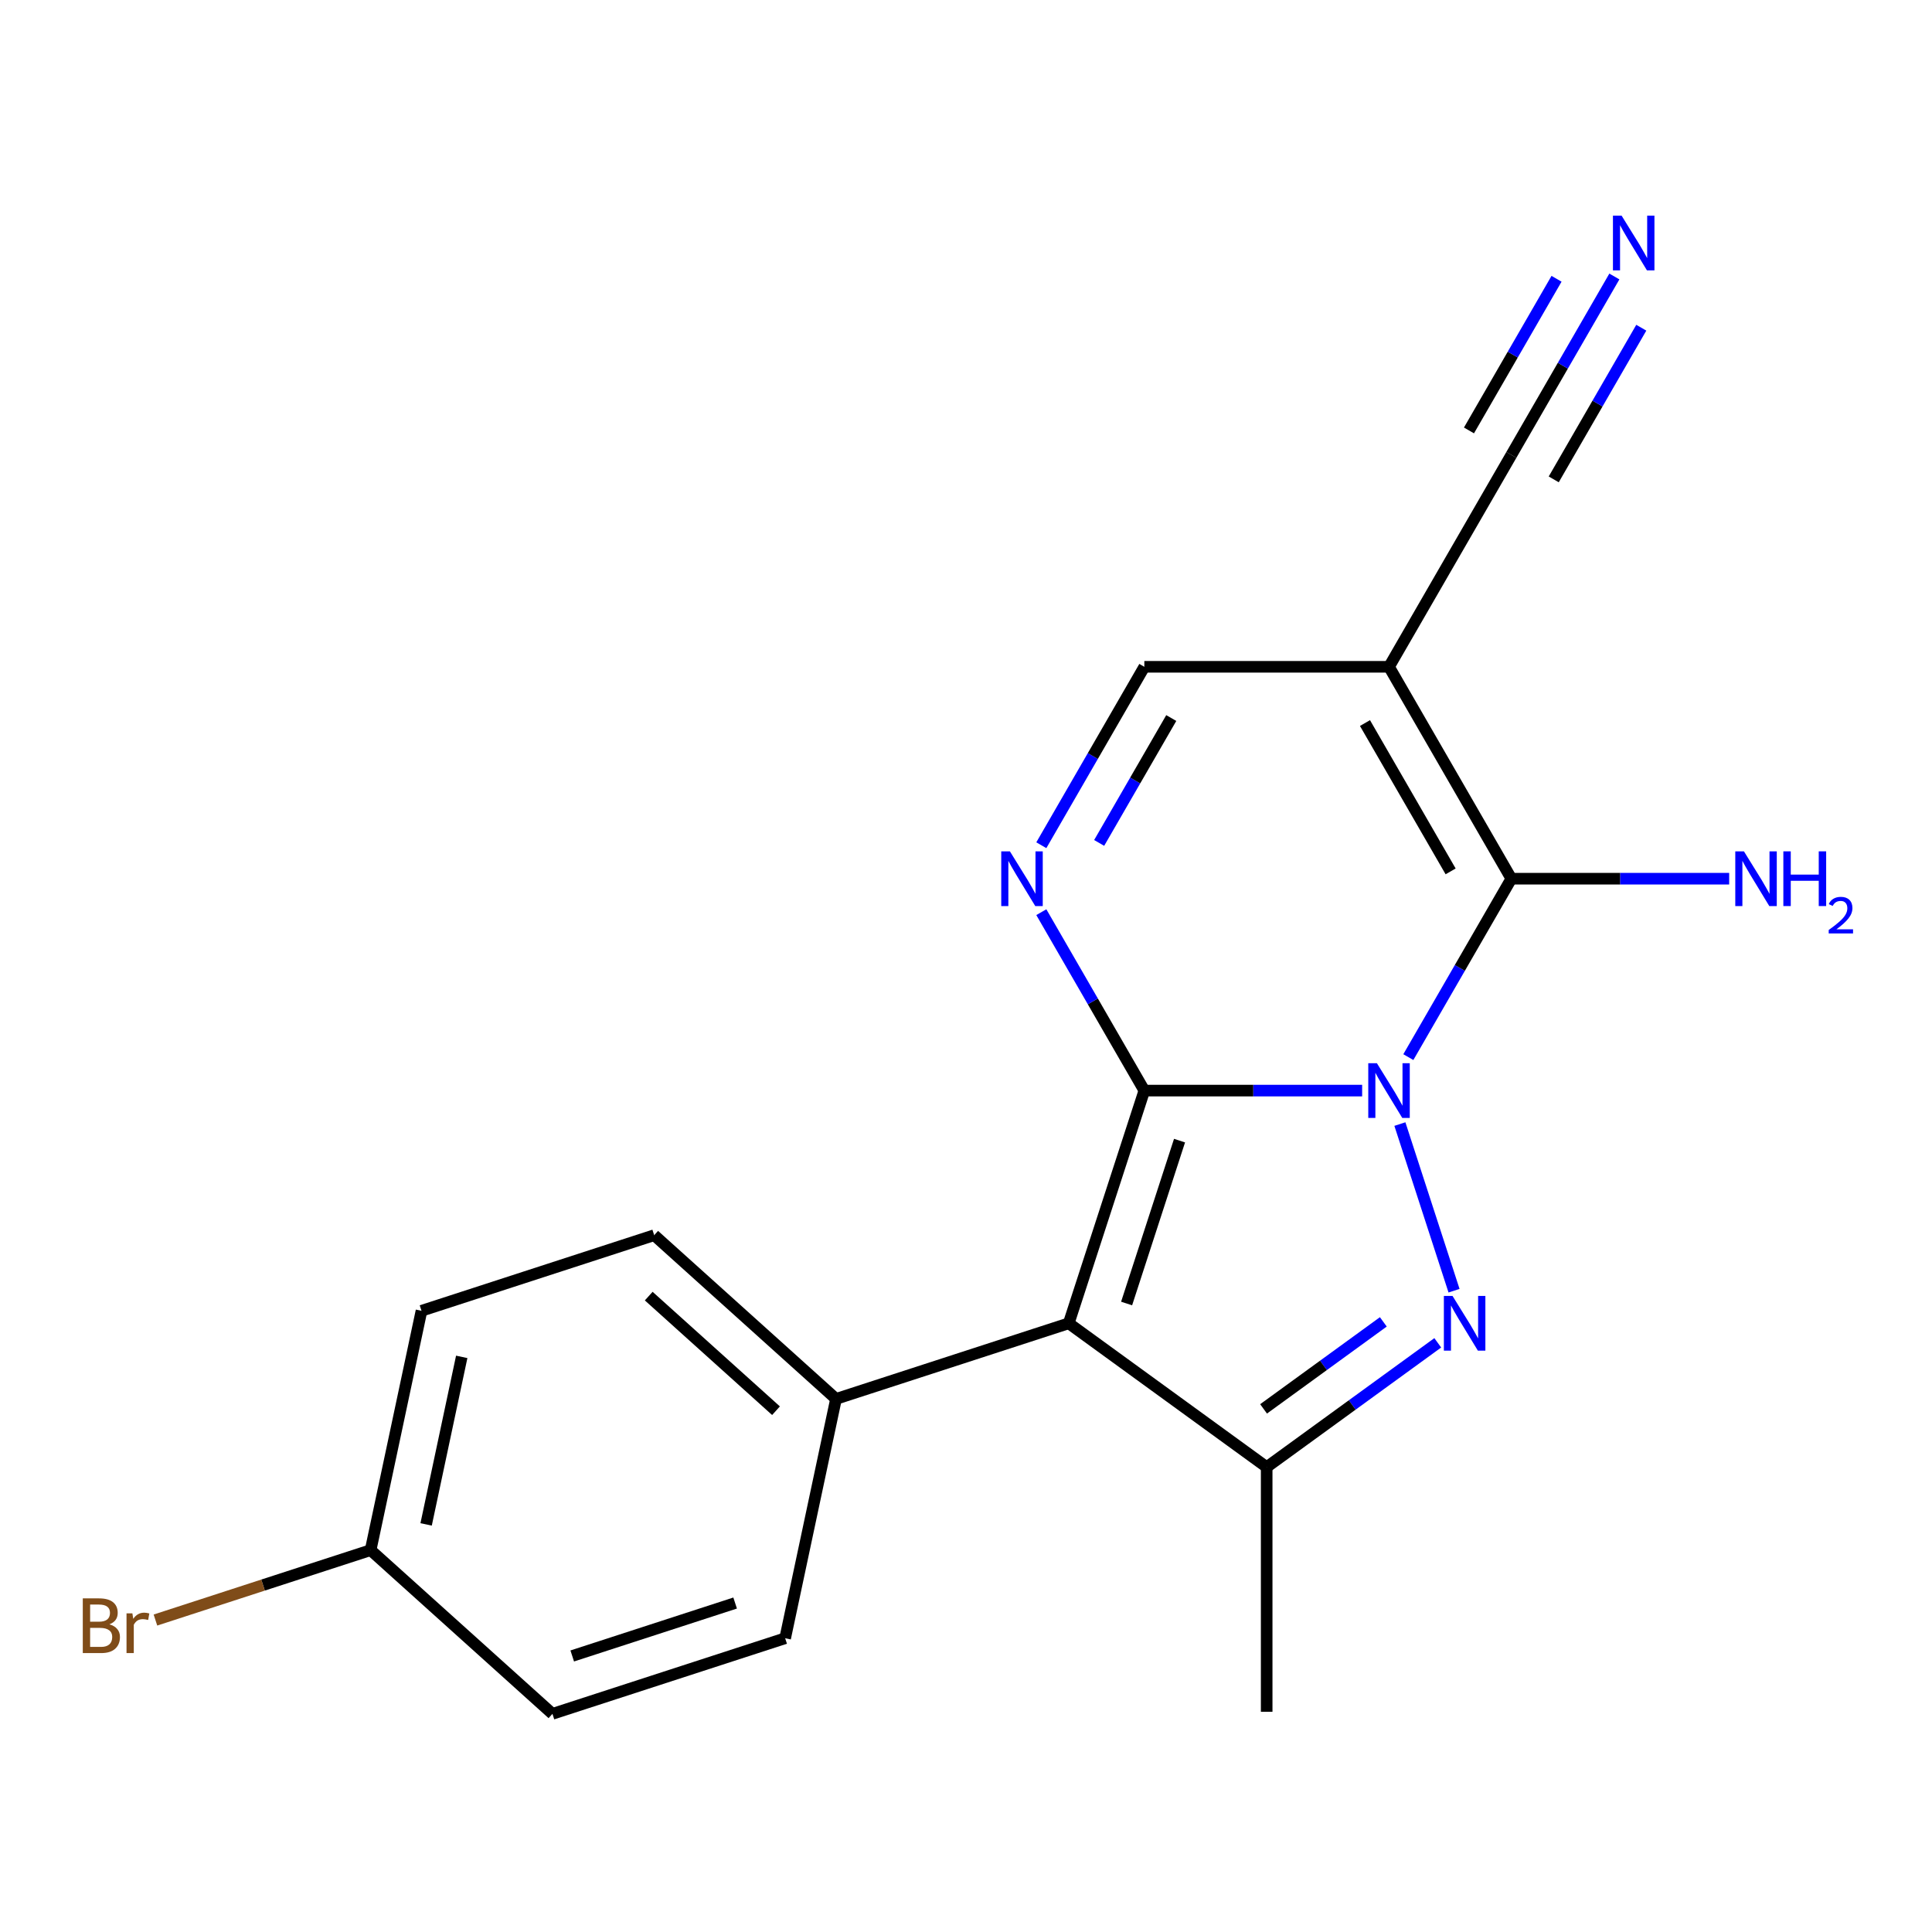<?xml version='1.0' encoding='iso-8859-1'?>
<svg version='1.1' baseProfile='full'
              xmlns='http://www.w3.org/2000/svg'
                      xmlns:rdkit='http://www.rdkit.org/xml'
                      xmlns:xlink='http://www.w3.org/1999/xlink'
                  xml:space='preserve'
width='1000px' height='1000px' viewBox='0 0 1000 1000'>
<!-- END OF HEADER -->
<rect style='opacity:1.0;fill:#FFFFFF;stroke:none' width='1000' height='1000' x='0' y='0'> </rect>
<path class='bond-0' d='M 705.045,564.491 L 648.676,564.491' style='fill:none;fill-rule:evenodd;stroke:#0000FF;stroke-width:6px;stroke-linecap:butt;stroke-linejoin:miter;stroke-opacity:1' />
<path class='bond-0' d='M 648.676,564.491 L 592.307,564.491' style='fill:none;fill-rule:evenodd;stroke:#000000;stroke-width:6px;stroke-linecap:butt;stroke-linejoin:miter;stroke-opacity:1' />
<path class='bond-1' d='M 724.581,581.817 L 752.605,668.066' style='fill:none;fill-rule:evenodd;stroke:#0000FF;stroke-width:6px;stroke-linecap:butt;stroke-linejoin:miter;stroke-opacity:1' />
<path class='bond-3' d='M 728.955,547.165 L 755.614,500.99' style='fill:none;fill-rule:evenodd;stroke:#0000FF;stroke-width:6px;stroke-linecap:butt;stroke-linejoin:miter;stroke-opacity:1' />
<path class='bond-3' d='M 755.614,500.99 L 782.274,454.814' style='fill:none;fill-rule:evenodd;stroke:#000000;stroke-width:6px;stroke-linecap:butt;stroke-linejoin:miter;stroke-opacity:1' />
<path class='bond-2' d='M 592.307,564.491 L 553.172,684.937' style='fill:none;fill-rule:evenodd;stroke:#000000;stroke-width:6px;stroke-linecap:butt;stroke-linejoin:miter;stroke-opacity:1' />
<path class='bond-2' d='M 610.526,590.385 L 583.131,674.697' style='fill:none;fill-rule:evenodd;stroke:#000000;stroke-width:6px;stroke-linecap:butt;stroke-linejoin:miter;stroke-opacity:1' />
<path class='bond-4' d='M 592.307,564.491 L 565.648,518.316' style='fill:none;fill-rule:evenodd;stroke:#000000;stroke-width:6px;stroke-linecap:butt;stroke-linejoin:miter;stroke-opacity:1' />
<path class='bond-4' d='M 565.648,518.316 L 538.988,472.14' style='fill:none;fill-rule:evenodd;stroke:#0000FF;stroke-width:6px;stroke-linecap:butt;stroke-linejoin:miter;stroke-opacity:1' />
<path class='bond-5' d='M 744.181,695.041 L 699.905,727.209' style='fill:none;fill-rule:evenodd;stroke:#0000FF;stroke-width:6px;stroke-linecap:butt;stroke-linejoin:miter;stroke-opacity:1' />
<path class='bond-5' d='M 699.905,727.209 L 655.629,759.377' style='fill:none;fill-rule:evenodd;stroke:#000000;stroke-width:6px;stroke-linecap:butt;stroke-linejoin:miter;stroke-opacity:1' />
<path class='bond-5' d='M 716.01,684.199 L 685.017,706.717' style='fill:none;fill-rule:evenodd;stroke:#0000FF;stroke-width:6px;stroke-linecap:butt;stroke-linejoin:miter;stroke-opacity:1' />
<path class='bond-5' d='M 685.017,706.717 L 654.024,729.235' style='fill:none;fill-rule:evenodd;stroke:#000000;stroke-width:6px;stroke-linecap:butt;stroke-linejoin:miter;stroke-opacity:1' />
<path class='bond-10' d='M 553.172,684.937 L 432.726,724.072' style='fill:none;fill-rule:evenodd;stroke:#000000;stroke-width:6px;stroke-linecap:butt;stroke-linejoin:miter;stroke-opacity:1' />
<path class='bond-19' d='M 553.172,684.937 L 655.629,759.377' style='fill:none;fill-rule:evenodd;stroke:#000000;stroke-width:6px;stroke-linecap:butt;stroke-linejoin:miter;stroke-opacity:1' />
<path class='bond-6' d='M 782.274,454.814 L 718.952,345.137' style='fill:none;fill-rule:evenodd;stroke:#000000;stroke-width:6px;stroke-linecap:butt;stroke-linejoin:miter;stroke-opacity:1' />
<path class='bond-6' d='M 750.84,451.027 L 706.514,374.253' style='fill:none;fill-rule:evenodd;stroke:#000000;stroke-width:6px;stroke-linecap:butt;stroke-linejoin:miter;stroke-opacity:1' />
<path class='bond-11' d='M 782.274,454.814 L 838.643,454.814' style='fill:none;fill-rule:evenodd;stroke:#000000;stroke-width:6px;stroke-linecap:butt;stroke-linejoin:miter;stroke-opacity:1' />
<path class='bond-11' d='M 838.643,454.814 L 895.012,454.814' style='fill:none;fill-rule:evenodd;stroke:#0000FF;stroke-width:6px;stroke-linecap:butt;stroke-linejoin:miter;stroke-opacity:1' />
<path class='bond-20' d='M 538.988,437.488 L 565.648,391.312' style='fill:none;fill-rule:evenodd;stroke:#0000FF;stroke-width:6px;stroke-linecap:butt;stroke-linejoin:miter;stroke-opacity:1' />
<path class='bond-20' d='M 565.648,391.312 L 592.307,345.137' style='fill:none;fill-rule:evenodd;stroke:#000000;stroke-width:6px;stroke-linecap:butt;stroke-linejoin:miter;stroke-opacity:1' />
<path class='bond-20' d='M 568.922,436.3 L 587.583,403.977' style='fill:none;fill-rule:evenodd;stroke:#0000FF;stroke-width:6px;stroke-linecap:butt;stroke-linejoin:miter;stroke-opacity:1' />
<path class='bond-20' d='M 587.583,403.977 L 606.245,371.654' style='fill:none;fill-rule:evenodd;stroke:#000000;stroke-width:6px;stroke-linecap:butt;stroke-linejoin:miter;stroke-opacity:1' />
<path class='bond-15' d='M 655.629,759.377 L 655.629,886.021' style='fill:none;fill-rule:evenodd;stroke:#000000;stroke-width:6px;stroke-linecap:butt;stroke-linejoin:miter;stroke-opacity:1' />
<path class='bond-7' d='M 718.952,345.137 L 592.307,345.137' style='fill:none;fill-rule:evenodd;stroke:#000000;stroke-width:6px;stroke-linecap:butt;stroke-linejoin:miter;stroke-opacity:1' />
<path class='bond-8' d='M 718.952,345.137 L 782.274,235.46' style='fill:none;fill-rule:evenodd;stroke:#000000;stroke-width:6px;stroke-linecap:butt;stroke-linejoin:miter;stroke-opacity:1' />
<path class='bond-9' d='M 782.274,235.46 L 808.933,189.284' style='fill:none;fill-rule:evenodd;stroke:#000000;stroke-width:6px;stroke-linecap:butt;stroke-linejoin:miter;stroke-opacity:1' />
<path class='bond-9' d='M 808.933,189.284 L 835.593,143.109' style='fill:none;fill-rule:evenodd;stroke:#0000FF;stroke-width:6px;stroke-linecap:butt;stroke-linejoin:miter;stroke-opacity:1' />
<path class='bond-9' d='M 804.209,248.124 L 826.87,208.875' style='fill:none;fill-rule:evenodd;stroke:#000000;stroke-width:6px;stroke-linecap:butt;stroke-linejoin:miter;stroke-opacity:1' />
<path class='bond-9' d='M 826.87,208.875 L 849.53,169.626' style='fill:none;fill-rule:evenodd;stroke:#0000FF;stroke-width:6px;stroke-linecap:butt;stroke-linejoin:miter;stroke-opacity:1' />
<path class='bond-9' d='M 760.338,222.795 L 782.999,183.546' style='fill:none;fill-rule:evenodd;stroke:#000000;stroke-width:6px;stroke-linecap:butt;stroke-linejoin:miter;stroke-opacity:1' />
<path class='bond-9' d='M 782.999,183.546 L 805.659,144.297' style='fill:none;fill-rule:evenodd;stroke:#0000FF;stroke-width:6px;stroke-linecap:butt;stroke-linejoin:miter;stroke-opacity:1' />
<path class='bond-12' d='M 432.726,724.072 L 338.611,639.331' style='fill:none;fill-rule:evenodd;stroke:#000000;stroke-width:6px;stroke-linecap:butt;stroke-linejoin:miter;stroke-opacity:1' />
<path class='bond-12' d='M 401.66,730.184 L 335.78,670.865' style='fill:none;fill-rule:evenodd;stroke:#000000;stroke-width:6px;stroke-linecap:butt;stroke-linejoin:miter;stroke-opacity:1' />
<path class='bond-13' d='M 432.726,724.072 L 406.395,847.949' style='fill:none;fill-rule:evenodd;stroke:#000000;stroke-width:6px;stroke-linecap:butt;stroke-linejoin:miter;stroke-opacity:1' />
<path class='bond-17' d='M 338.611,639.331 L 218.165,678.466' style='fill:none;fill-rule:evenodd;stroke:#000000;stroke-width:6px;stroke-linecap:butt;stroke-linejoin:miter;stroke-opacity:1' />
<path class='bond-16' d='M 406.395,847.949 L 285.949,887.084' style='fill:none;fill-rule:evenodd;stroke:#000000;stroke-width:6px;stroke-linecap:butt;stroke-linejoin:miter;stroke-opacity:1' />
<path class='bond-16' d='M 380.501,829.73 L 296.189,857.125' style='fill:none;fill-rule:evenodd;stroke:#000000;stroke-width:6px;stroke-linecap:butt;stroke-linejoin:miter;stroke-opacity:1' />
<path class='bond-14' d='M 191.834,802.343 L 285.949,887.084' style='fill:none;fill-rule:evenodd;stroke:#000000;stroke-width:6px;stroke-linecap:butt;stroke-linejoin:miter;stroke-opacity:1' />
<path class='bond-18' d='M 191.834,802.343 L 136.144,820.438' style='fill:none;fill-rule:evenodd;stroke:#000000;stroke-width:6px;stroke-linecap:butt;stroke-linejoin:miter;stroke-opacity:1' />
<path class='bond-18' d='M 136.144,820.438 L 80.454,838.532' style='fill:none;fill-rule:evenodd;stroke:#7F4C19;stroke-width:6px;stroke-linecap:butt;stroke-linejoin:miter;stroke-opacity:1' />
<path class='bond-21' d='M 191.834,802.343 L 218.165,678.466' style='fill:none;fill-rule:evenodd;stroke:#000000;stroke-width:6px;stroke-linecap:butt;stroke-linejoin:miter;stroke-opacity:1' />
<path class='bond-21' d='M 220.559,789.028 L 238.991,702.314' style='fill:none;fill-rule:evenodd;stroke:#000000;stroke-width:6px;stroke-linecap:butt;stroke-linejoin:miter;stroke-opacity:1' />
<path  class='atom-0' d='M 712.692 550.331
L 721.972 565.331
Q 722.892 566.811, 724.372 569.491
Q 725.852 572.171, 725.932 572.331
L 725.932 550.331
L 729.692 550.331
L 729.692 578.651
L 725.812 578.651
L 715.852 562.251
Q 714.692 560.331, 713.452 558.131
Q 712.252 555.931, 711.892 555.251
L 711.892 578.651
L 708.212 578.651
L 708.212 550.331
L 712.692 550.331
' fill='#0000FF'/>
<path  class='atom-2' d='M 751.827 670.777
L 761.107 685.777
Q 762.027 687.257, 763.507 689.937
Q 764.987 692.617, 765.067 692.777
L 765.067 670.777
L 768.827 670.777
L 768.827 699.097
L 764.947 699.097
L 754.987 682.697
Q 753.827 680.777, 752.587 678.577
Q 751.387 676.377, 751.027 675.697
L 751.027 699.097
L 747.347 699.097
L 747.347 670.777
L 751.827 670.777
' fill='#0000FF'/>
<path  class='atom-5' d='M 522.725 440.654
L 532.005 455.654
Q 532.925 457.134, 534.405 459.814
Q 535.885 462.494, 535.965 462.654
L 535.965 440.654
L 539.725 440.654
L 539.725 468.974
L 535.845 468.974
L 525.885 452.574
Q 524.725 450.654, 523.485 448.454
Q 522.285 446.254, 521.925 445.574
L 521.925 468.974
L 518.245 468.974
L 518.245 440.654
L 522.725 440.654
' fill='#0000FF'/>
<path  class='atom-10' d='M 839.336 111.622
L 848.616 126.622
Q 849.536 128.102, 851.016 130.782
Q 852.496 133.462, 852.576 133.622
L 852.576 111.622
L 856.336 111.622
L 856.336 139.942
L 852.456 139.942
L 842.496 123.542
Q 841.336 121.622, 840.096 119.422
Q 838.896 117.222, 838.536 116.542
L 838.536 139.942
L 834.856 139.942
L 834.856 111.622
L 839.336 111.622
' fill='#0000FF'/>
<path  class='atom-12' d='M 902.658 440.654
L 911.938 455.654
Q 912.858 457.134, 914.338 459.814
Q 915.818 462.494, 915.898 462.654
L 915.898 440.654
L 919.658 440.654
L 919.658 468.974
L 915.778 468.974
L 905.818 452.574
Q 904.658 450.654, 903.418 448.454
Q 902.218 446.254, 901.858 445.574
L 901.858 468.974
L 898.178 468.974
L 898.178 440.654
L 902.658 440.654
' fill='#0000FF'/>
<path  class='atom-12' d='M 923.058 440.654
L 926.898 440.654
L 926.898 452.694
L 941.378 452.694
L 941.378 440.654
L 945.218 440.654
L 945.218 468.974
L 941.378 468.974
L 941.378 455.894
L 926.898 455.894
L 926.898 468.974
L 923.058 468.974
L 923.058 440.654
' fill='#0000FF'/>
<path  class='atom-12' d='M 946.591 467.98
Q 947.277 466.212, 948.914 465.235
Q 950.551 464.232, 952.821 464.232
Q 955.646 464.232, 957.23 465.763
Q 958.814 467.294, 958.814 470.013
Q 958.814 472.785, 956.755 475.372
Q 954.722 477.96, 950.498 481.022
L 959.131 481.022
L 959.131 483.134
L 946.538 483.134
L 946.538 481.365
Q 950.023 478.884, 952.082 477.036
Q 954.168 475.188, 955.171 473.524
Q 956.174 471.861, 956.174 470.145
Q 956.174 468.35, 955.276 467.347
Q 954.379 466.344, 952.821 466.344
Q 951.316 466.344, 950.313 466.951
Q 949.31 467.558, 948.597 468.904
L 946.591 467.98
' fill='#0000FF'/>
<path  class='atom-19' d='M 56.608 840.758
Q 59.328 841.518, 60.688 843.198
Q 62.088 844.838, 62.088 847.278
Q 62.088 851.198, 59.568 853.438
Q 57.088 855.638, 52.368 855.638
L 42.848 855.638
L 42.848 827.318
L 51.208 827.318
Q 56.048 827.318, 58.488 829.278
Q 60.928 831.238, 60.928 834.838
Q 60.928 839.118, 56.608 840.758
M 46.648 830.518
L 46.648 839.398
L 51.208 839.398
Q 54.008 839.398, 55.448 838.278
Q 56.928 837.118, 56.928 834.838
Q 56.928 830.518, 51.208 830.518
L 46.648 830.518
M 52.368 852.438
Q 55.128 852.438, 56.608 851.118
Q 58.088 849.798, 58.088 847.278
Q 58.088 844.958, 56.448 843.798
Q 54.848 842.598, 51.768 842.598
L 46.648 842.598
L 46.648 852.438
L 52.368 852.438
' fill='#7F4C19'/>
<path  class='atom-19' d='M 68.528 835.078
L 68.968 837.918
Q 71.128 834.718, 74.648 834.718
Q 75.768 834.718, 77.288 835.118
L 76.688 838.478
Q 74.968 838.078, 74.008 838.078
Q 72.328 838.078, 71.208 838.758
Q 70.128 839.398, 69.248 840.958
L 69.248 855.638
L 65.488 855.638
L 65.488 835.078
L 68.528 835.078
' fill='#7F4C19'/>
</svg>
